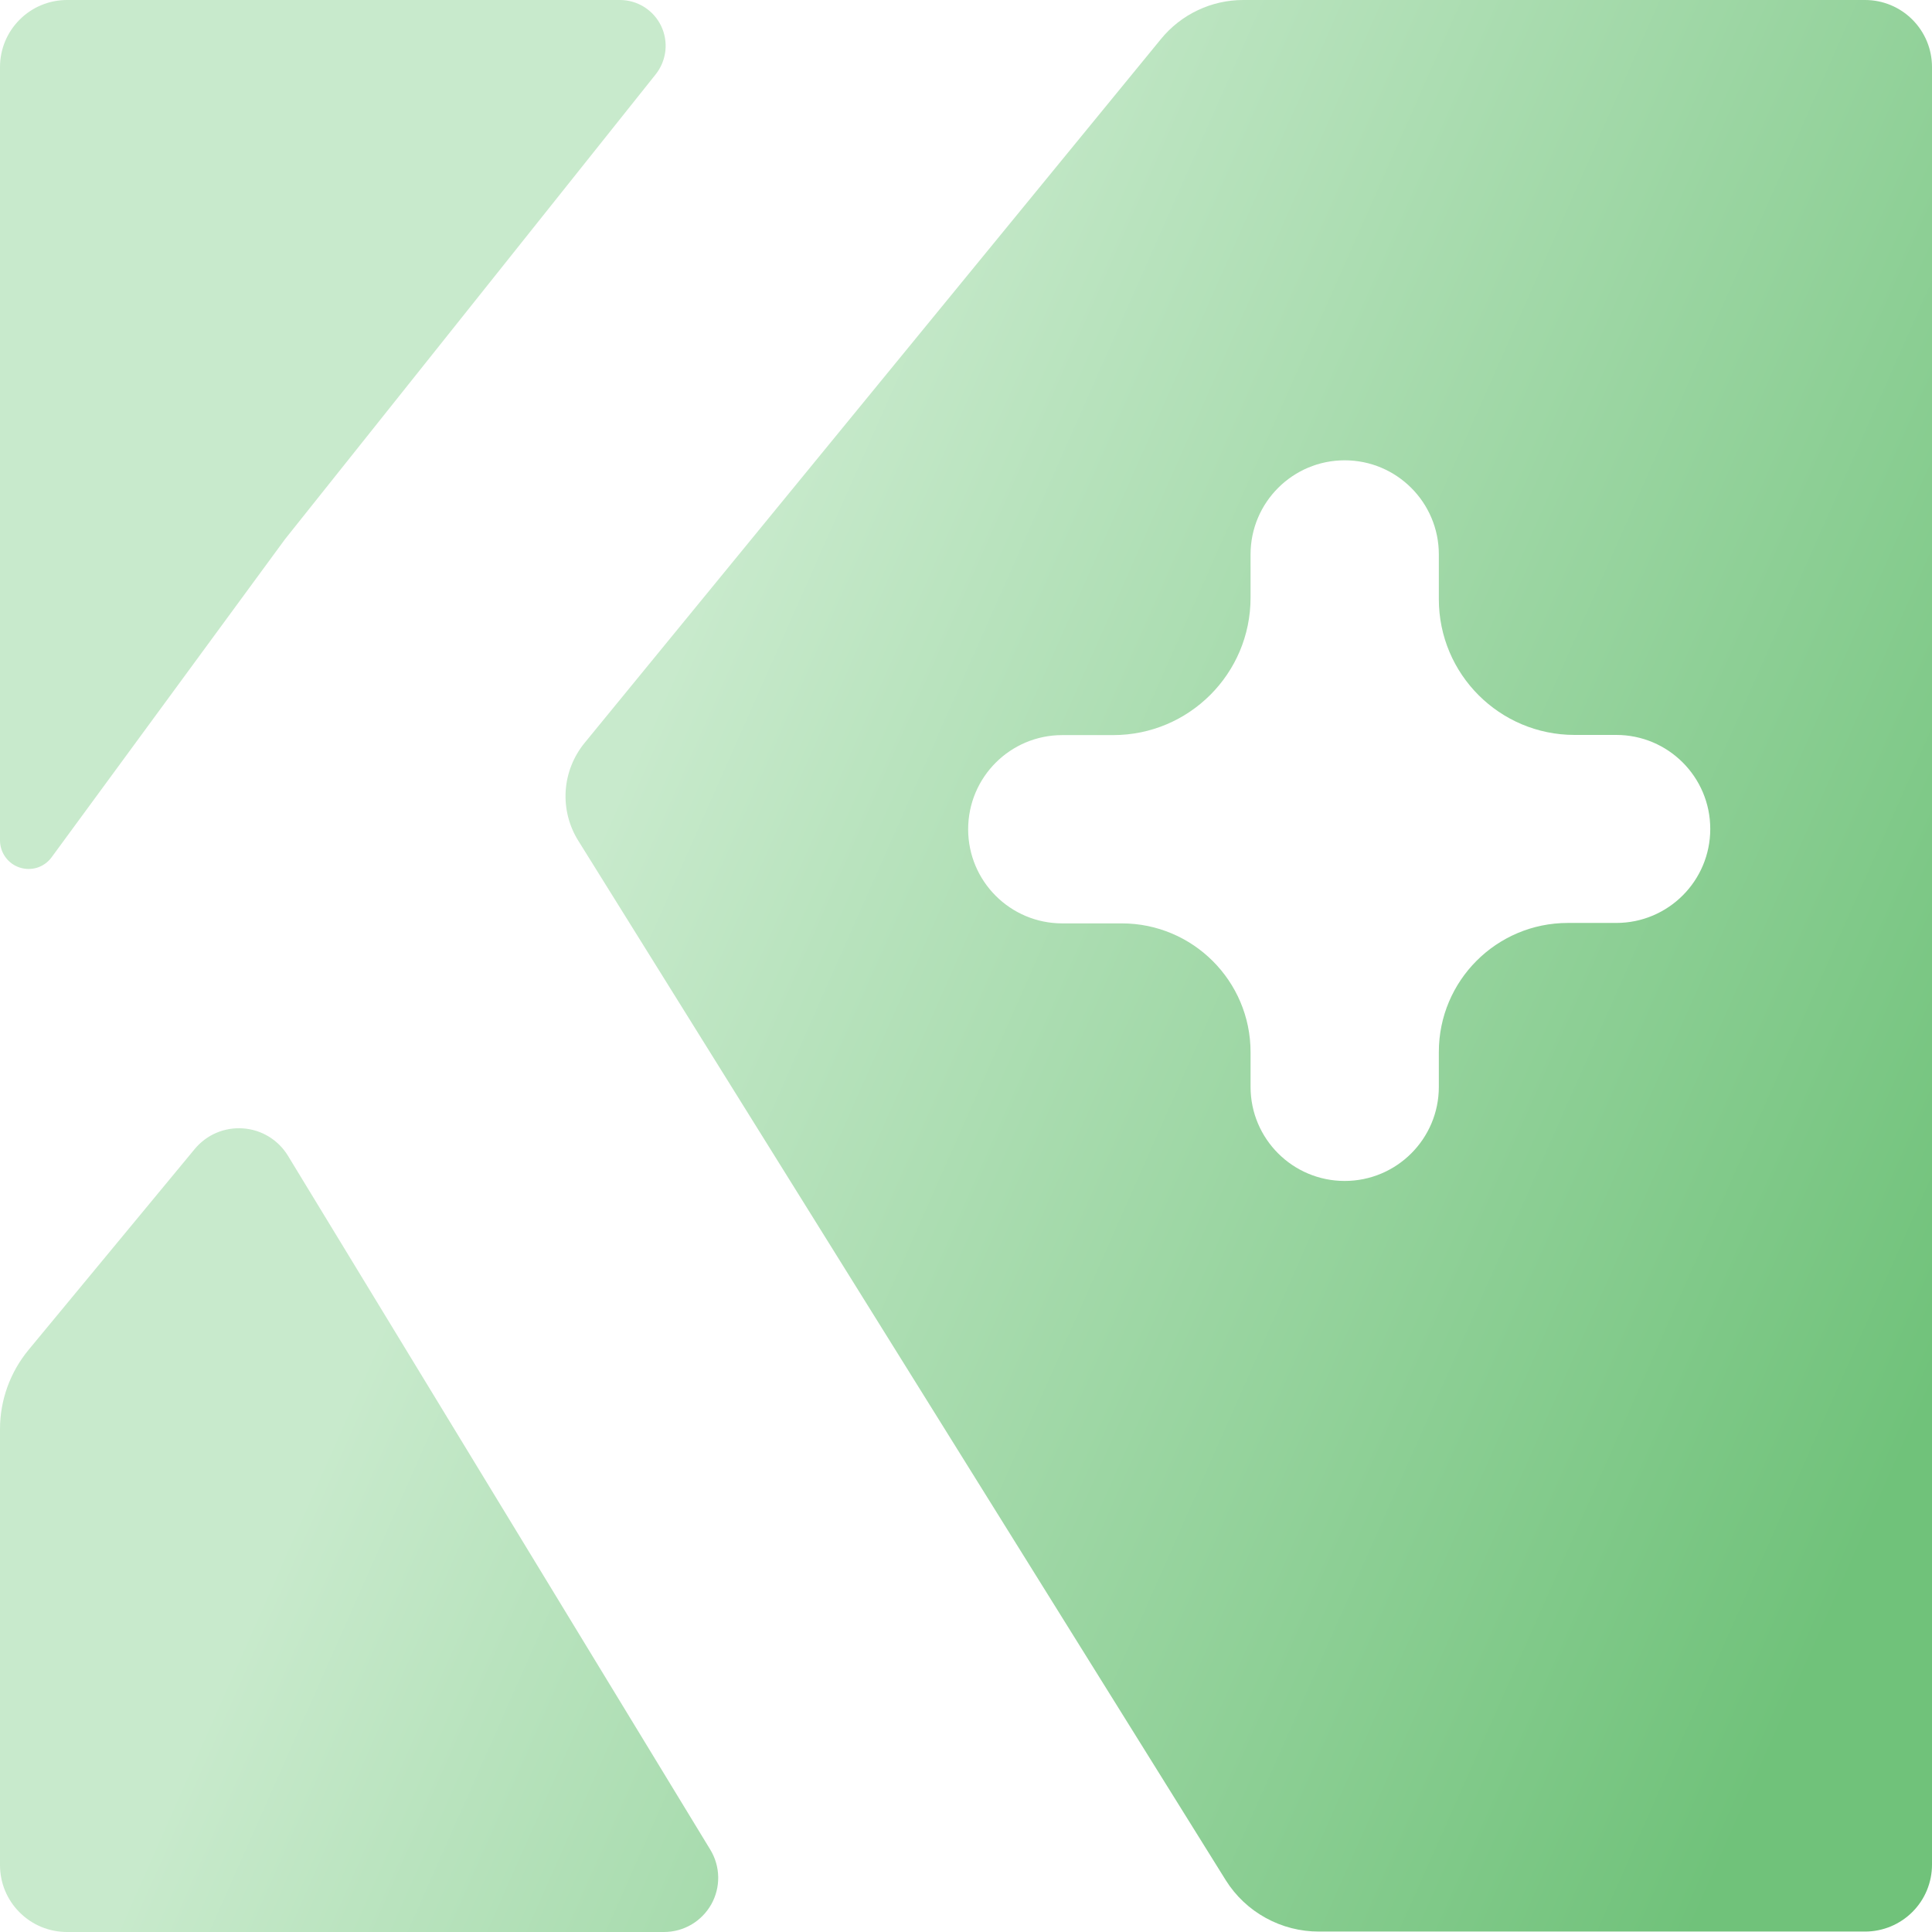 <svg width="35" height="35" viewBox="0 0 35 35" fill="none" xmlns="http://www.w3.org/2000/svg">
<path d="M0 15.232V1.214C0 0.892 0.128 0.583 0.356 0.356C0.583 0.128 0.892 0 1.214 0H11.23C11.386 0 11.539 0.044 11.671 0.127C11.803 0.21 11.909 0.329 11.977 0.47C12.044 0.61 12.071 0.767 12.054 0.922C12.036 1.077 11.976 1.224 11.879 1.346L5.164 9.767L0.93 15.537C0.865 15.623 0.775 15.687 0.672 15.719C0.569 15.751 0.459 15.75 0.356 15.716C0.254 15.683 0.164 15.618 0.101 15.531C0.037 15.444 0.002 15.34 0 15.232Z" fill="url(#paint0_linear_6912_39018)"/>
<path d="M5.218 20.94L12.868 33.509C12.958 33.657 13.008 33.828 13.011 34.002C13.014 34.176 12.97 34.348 12.885 34.5C12.799 34.651 12.675 34.778 12.525 34.866C12.374 34.954 12.203 35 12.029 35H1.214C1.055 35 0.897 34.969 0.749 34.908C0.602 34.847 0.468 34.758 0.356 34.645C0.243 34.533 0.153 34.399 0.092 34.252C0.031 34.105 -1.30279e-07 33.947 0 33.788V25.89C0 25.367 0.183 24.86 0.516 24.456L3.527 20.816C3.633 20.688 3.768 20.587 3.92 20.522C4.073 20.457 4.239 20.43 4.405 20.442C4.57 20.454 4.731 20.505 4.872 20.592C5.014 20.679 5.132 20.798 5.218 20.94Z" fill="url(#paint1_linear_6912_39018)"/>
<path d="M33.788 0H22.522C22.236 4.00559e-05 21.955 0.063 21.697 0.186C21.44 0.308 21.212 0.486 21.032 0.707L10.591 13.458C10.389 13.705 10.269 14.008 10.248 14.326C10.228 14.644 10.307 14.96 10.476 15.23L22.206 34.062C22.385 34.348 22.635 34.583 22.93 34.745C23.226 34.908 23.558 34.993 23.895 34.992H33.788C34.109 34.992 34.418 34.864 34.645 34.637C34.873 34.41 35 34.101 35 33.78V1.214C35 0.892 34.873 0.584 34.645 0.356C34.418 0.128 34.11 0 33.788 0ZM30.983 15.017C30.983 15.958 30.221 16.72 29.28 16.72H28.403C27.112 16.72 26.066 17.767 26.066 19.057V19.689C26.066 20.631 25.302 21.394 24.36 21.394C23.419 21.394 22.655 20.631 22.655 19.689V19.061C22.655 17.773 21.61 16.728 20.322 16.728H19.244C18.302 16.728 17.539 15.964 17.539 15.023C17.539 14.081 18.302 13.317 19.244 13.317H20.166C21.541 13.317 22.655 12.203 22.655 10.828V10.044C22.655 9.103 23.419 8.339 24.36 8.339C25.302 8.339 26.066 9.103 26.066 10.044V10.855C26.066 12.213 27.167 13.314 28.525 13.314H29.28C30.221 13.314 30.983 14.077 30.983 15.017Z" fill="url(#paint2_linear_6912_39018)"/>
<defs>
<linearGradient id="paint0_linear_6912_39018" x1="17.5" y1="-5.11742e-06" x2="42.39" y2="11.025" gradientUnits="userSpaceOnUse">
<stop stop-color="#C8EACC"/>
<stop offset="0.965" stop-color="#70C27A"/>
</linearGradient>
<linearGradient id="paint1_linear_6912_39018" x1="17.5" y1="-5.11742e-06" x2="42.39" y2="11.025" gradientUnits="userSpaceOnUse">
<stop stop-color="#C8EACC"/>
<stop offset="0.965" stop-color="#70C27A"/>
</linearGradient>
<linearGradient id="paint2_linear_6912_39018" x1="17.5" y1="-5.11742e-06" x2="42.39" y2="11.025" gradientUnits="userSpaceOnUse">
<stop stop-color="#C8EACC"/>
<stop offset="0.965" stop-color="#70C27A"/>
</linearGradient>
</defs>
</svg>

